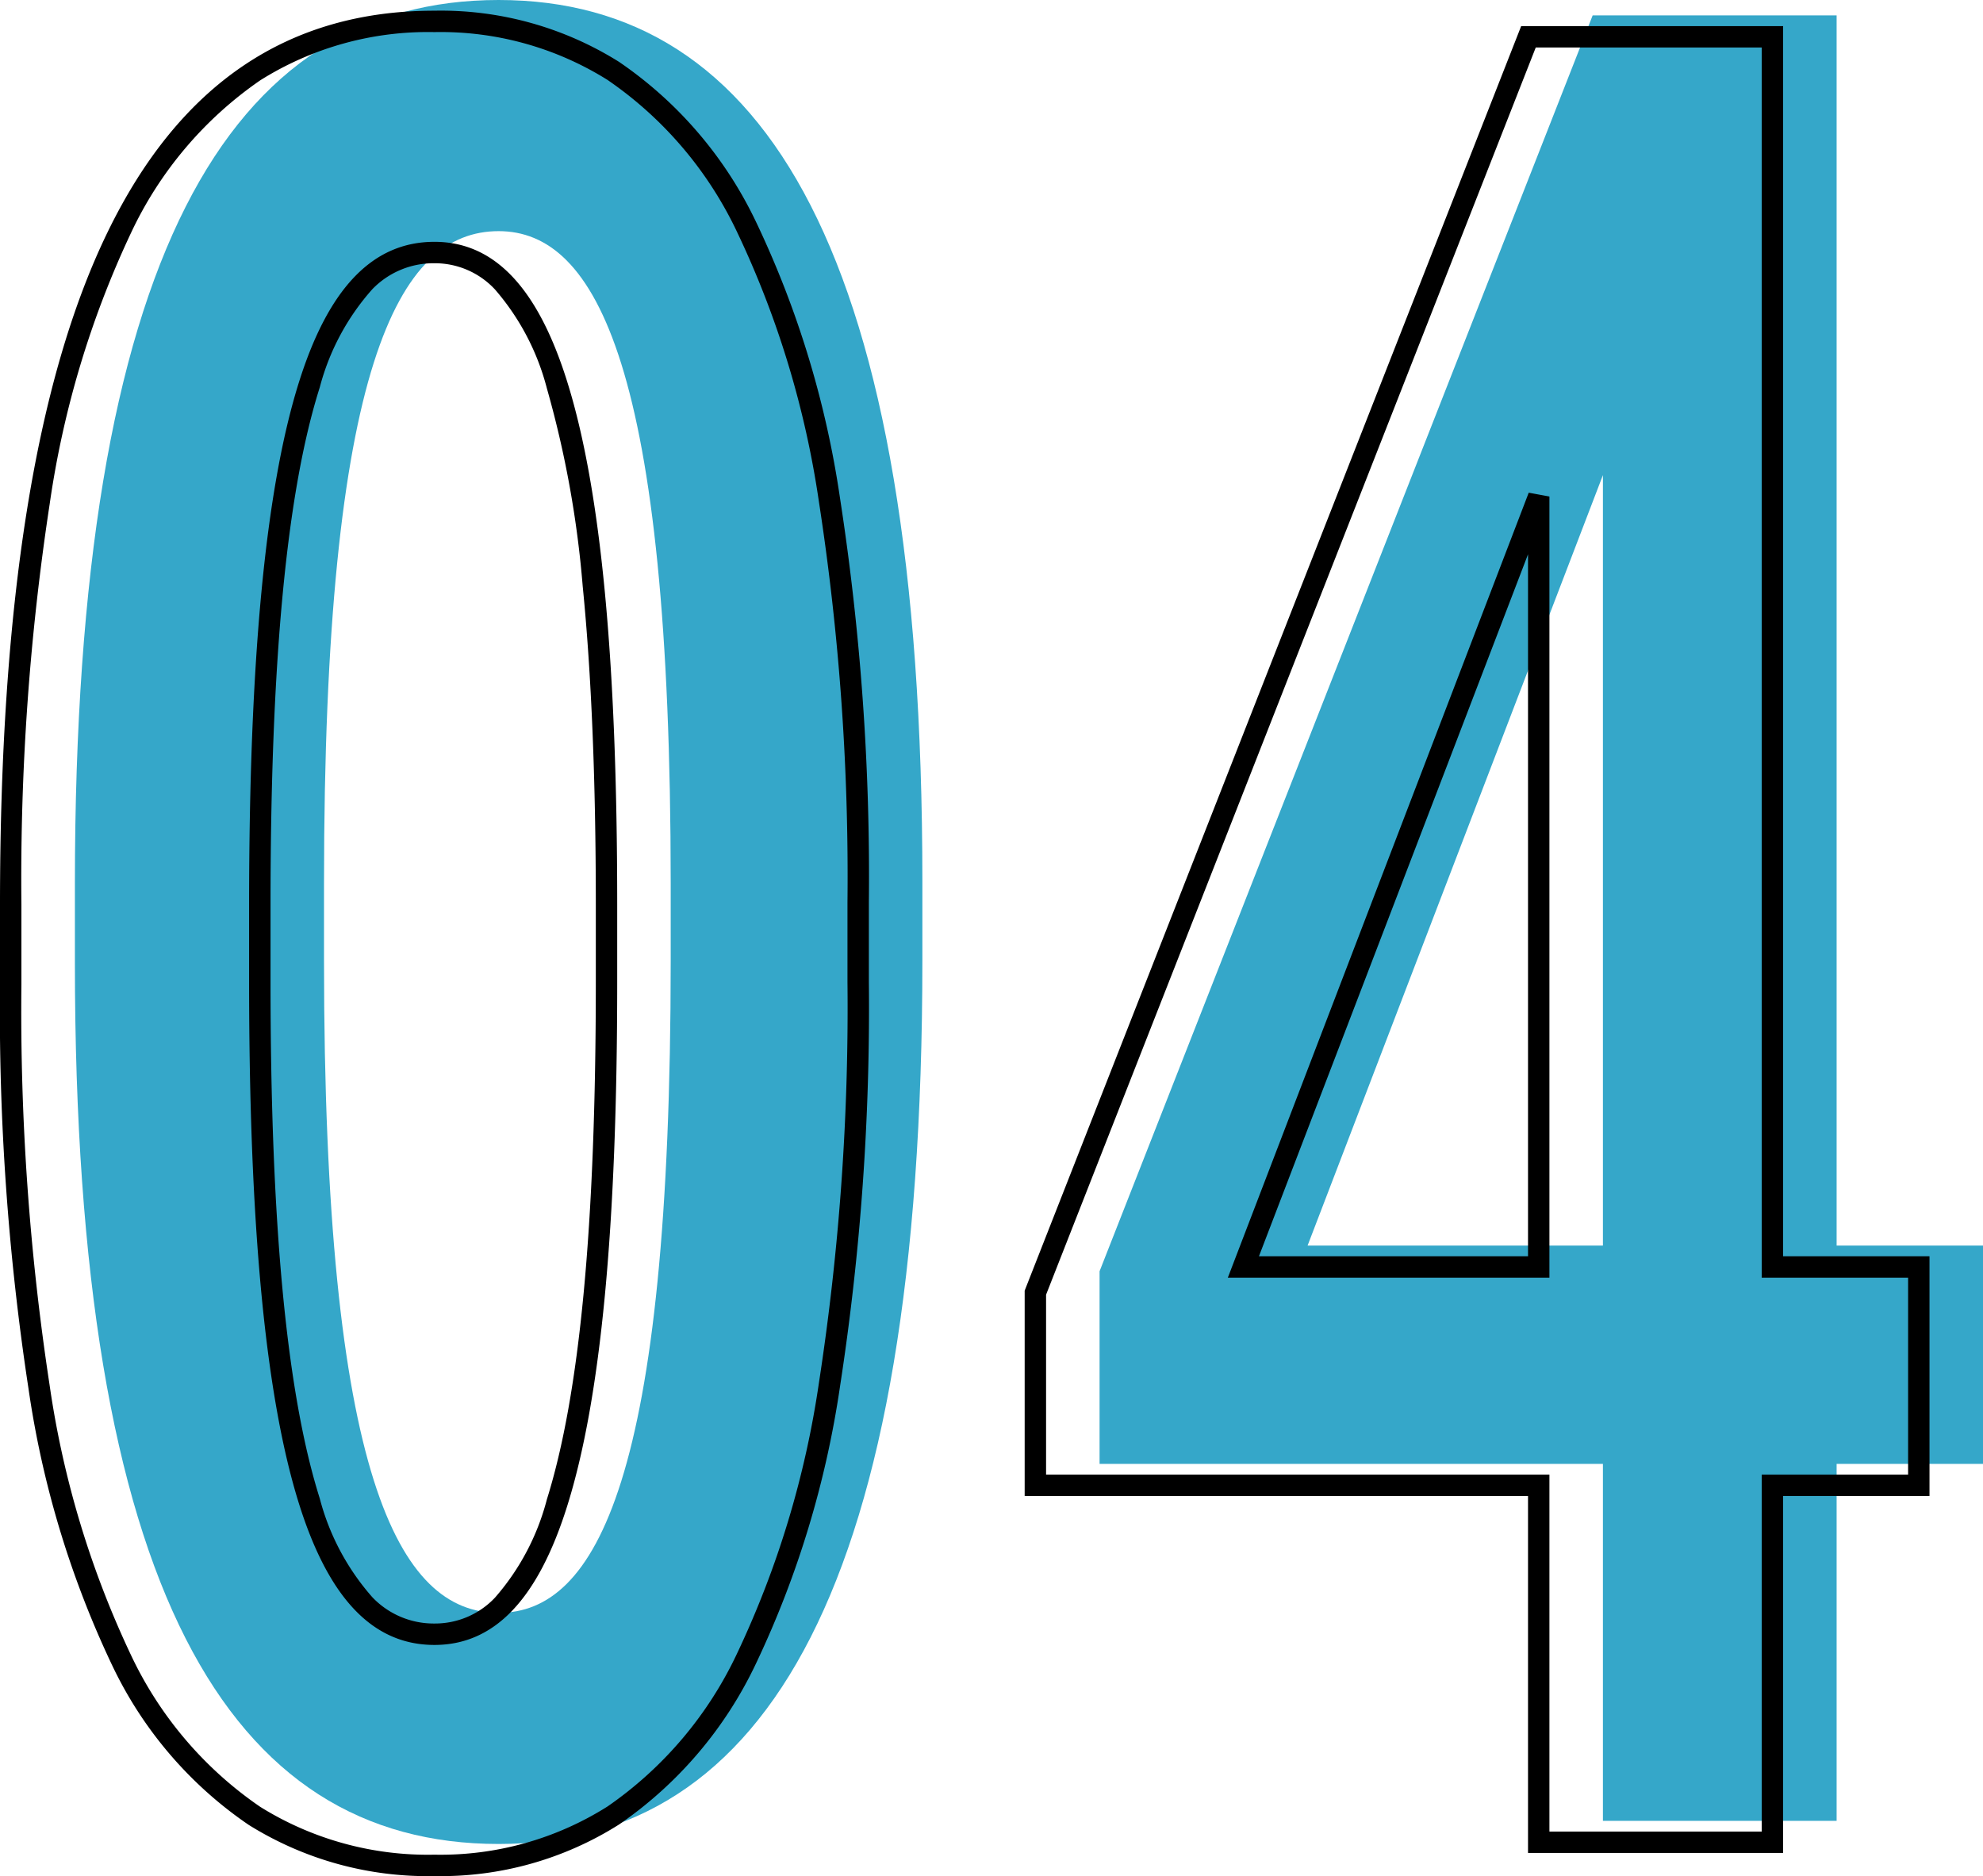 <svg xmlns="http://www.w3.org/2000/svg" width="92.66" height="87.66" viewBox="0 0 92.66 87.66"><g transform="translate(-592.88 -7832.92)"><path d="M-23.82,1.08c12.48,0,19.8-12,19.8-41.28v-3.72c0-29.28-7.32-41.16-19.8-41.16-12.6,0-19.8,12-19.8,41.28v3.72C-43.62-10.8-36.42,1.08-23.82,1.08Zm0-10.8c-4.68,0-8.16-6.36-8.16-30.48v-3.6c0-24.24,3.48-30.48,8.16-30.48,4.56,0,8.04,6.36,8.04,30.48v3.6C-15.78-15.96-19.26-9.72-23.82-9.72ZM27.78,0H38.7V-16.68h6.84v-10.2H38.7V-84.36H27.3L4.26-25.68v9H27.78ZM13.98-26.88l13.8-36v36Z" transform="translate(640 7918)" fill="#35a7c9"/><path d="M-23.82,1.58A15.78,15.78,0,0,1-32.5-.813a18.734,18.734,0,0,1-6.391-7.48,45.161,45.161,0,0,1-3.9-12.921A116.935,116.935,0,0,1-44.12-40.08V-43.8c0-28.114,6.64-41.78,20.3-41.78a15.662,15.662,0,0,1,8.629,2.393,18.841,18.841,0,0,1,6.4,7.479A45.163,45.163,0,0,1-4.866-62.787,115.677,115.677,0,0,1-3.52-43.92v3.72A116.011,116.011,0,0,1-4.866-21.315,45.508,45.508,0,0,1-8.794-8.353a18.956,18.956,0,0,1-6.395,7.52A15.582,15.582,0,0,1-23.82,1.58Zm0-86.16a14.717,14.717,0,0,0-8.138,2.252A17.87,17.87,0,0,0-38-75.194,44.529,44.529,0,0,0-41.8-62.52,116.285,116.285,0,0,0-43.12-43.8v3.72a115.951,115.951,0,0,0,1.315,18.7A44.185,44.185,0,0,0-38-8.747a17.756,17.756,0,0,0,6.04,7.092A14.8,14.8,0,0,0-23.82.58a14.6,14.6,0,0,0,8.087-2.252A17.978,17.978,0,0,0-9.686-8.807,44.53,44.53,0,0,0-5.852-21.48,115.025,115.025,0,0,0-4.52-40.2v-3.72a114.692,114.692,0,0,0-1.332-18.7A44.186,44.186,0,0,0-9.685-75.252a17.863,17.863,0,0,0-6.047-7.093A14.68,14.68,0,0,0-23.82-84.58ZM39.2.5H27.28V-16.18H3.76v-9.595l23.2-59.085H39.2v57.48h6.84v11.2H39.2ZM28.28-.5H38.2V-17.18h6.84v-9.2H38.2V-83.86H27.641L4.76-25.585v8.405H28.28Zm-52.1-8.72c-2.856,0-4.92-2.141-6.312-6.544-1.58-5-2.348-12.994-2.348-24.436v-3.6c0-11.488.768-19.5,2.348-24.481,1.386-4.373,3.451-6.5,6.312-6.5,2.8,0,4.83,2.141,6.207,6.546,1.57,5.02,2.333,13.012,2.333,24.434v3.6c0,11.469-.763,19.476-2.333,24.48C-18.985-11.346-21.016-9.22-23.82-9.22Zm0-64.56a3.978,3.978,0,0,0-2.9,1.211,11.141,11.141,0,0,0-2.459,4.59c-1.549,4.886-2.3,12.795-2.3,24.179v3.6c0,11.338.753,19.232,2.3,24.134a11.289,11.289,0,0,0,2.46,4.619,3.959,3.959,0,0,0,2.9,1.226,3.85,3.85,0,0,0,2.827-1.208,11.254,11.254,0,0,0,2.426-4.592c1.539-4.905,2.287-12.815,2.287-24.18v-3.6c0-5.8-.206-10.811-.613-14.889a48.009,48.009,0,0,0-1.675-9.247,11.405,11.405,0,0,0-2.427-4.621A3.832,3.832,0,0,0-23.82-73.78Zm52.1,47.4H13.253l14.06-36.679.967.179Zm-13.573-1H27.28v-32.8Z" transform="translate(637 7919)"/></g></svg>